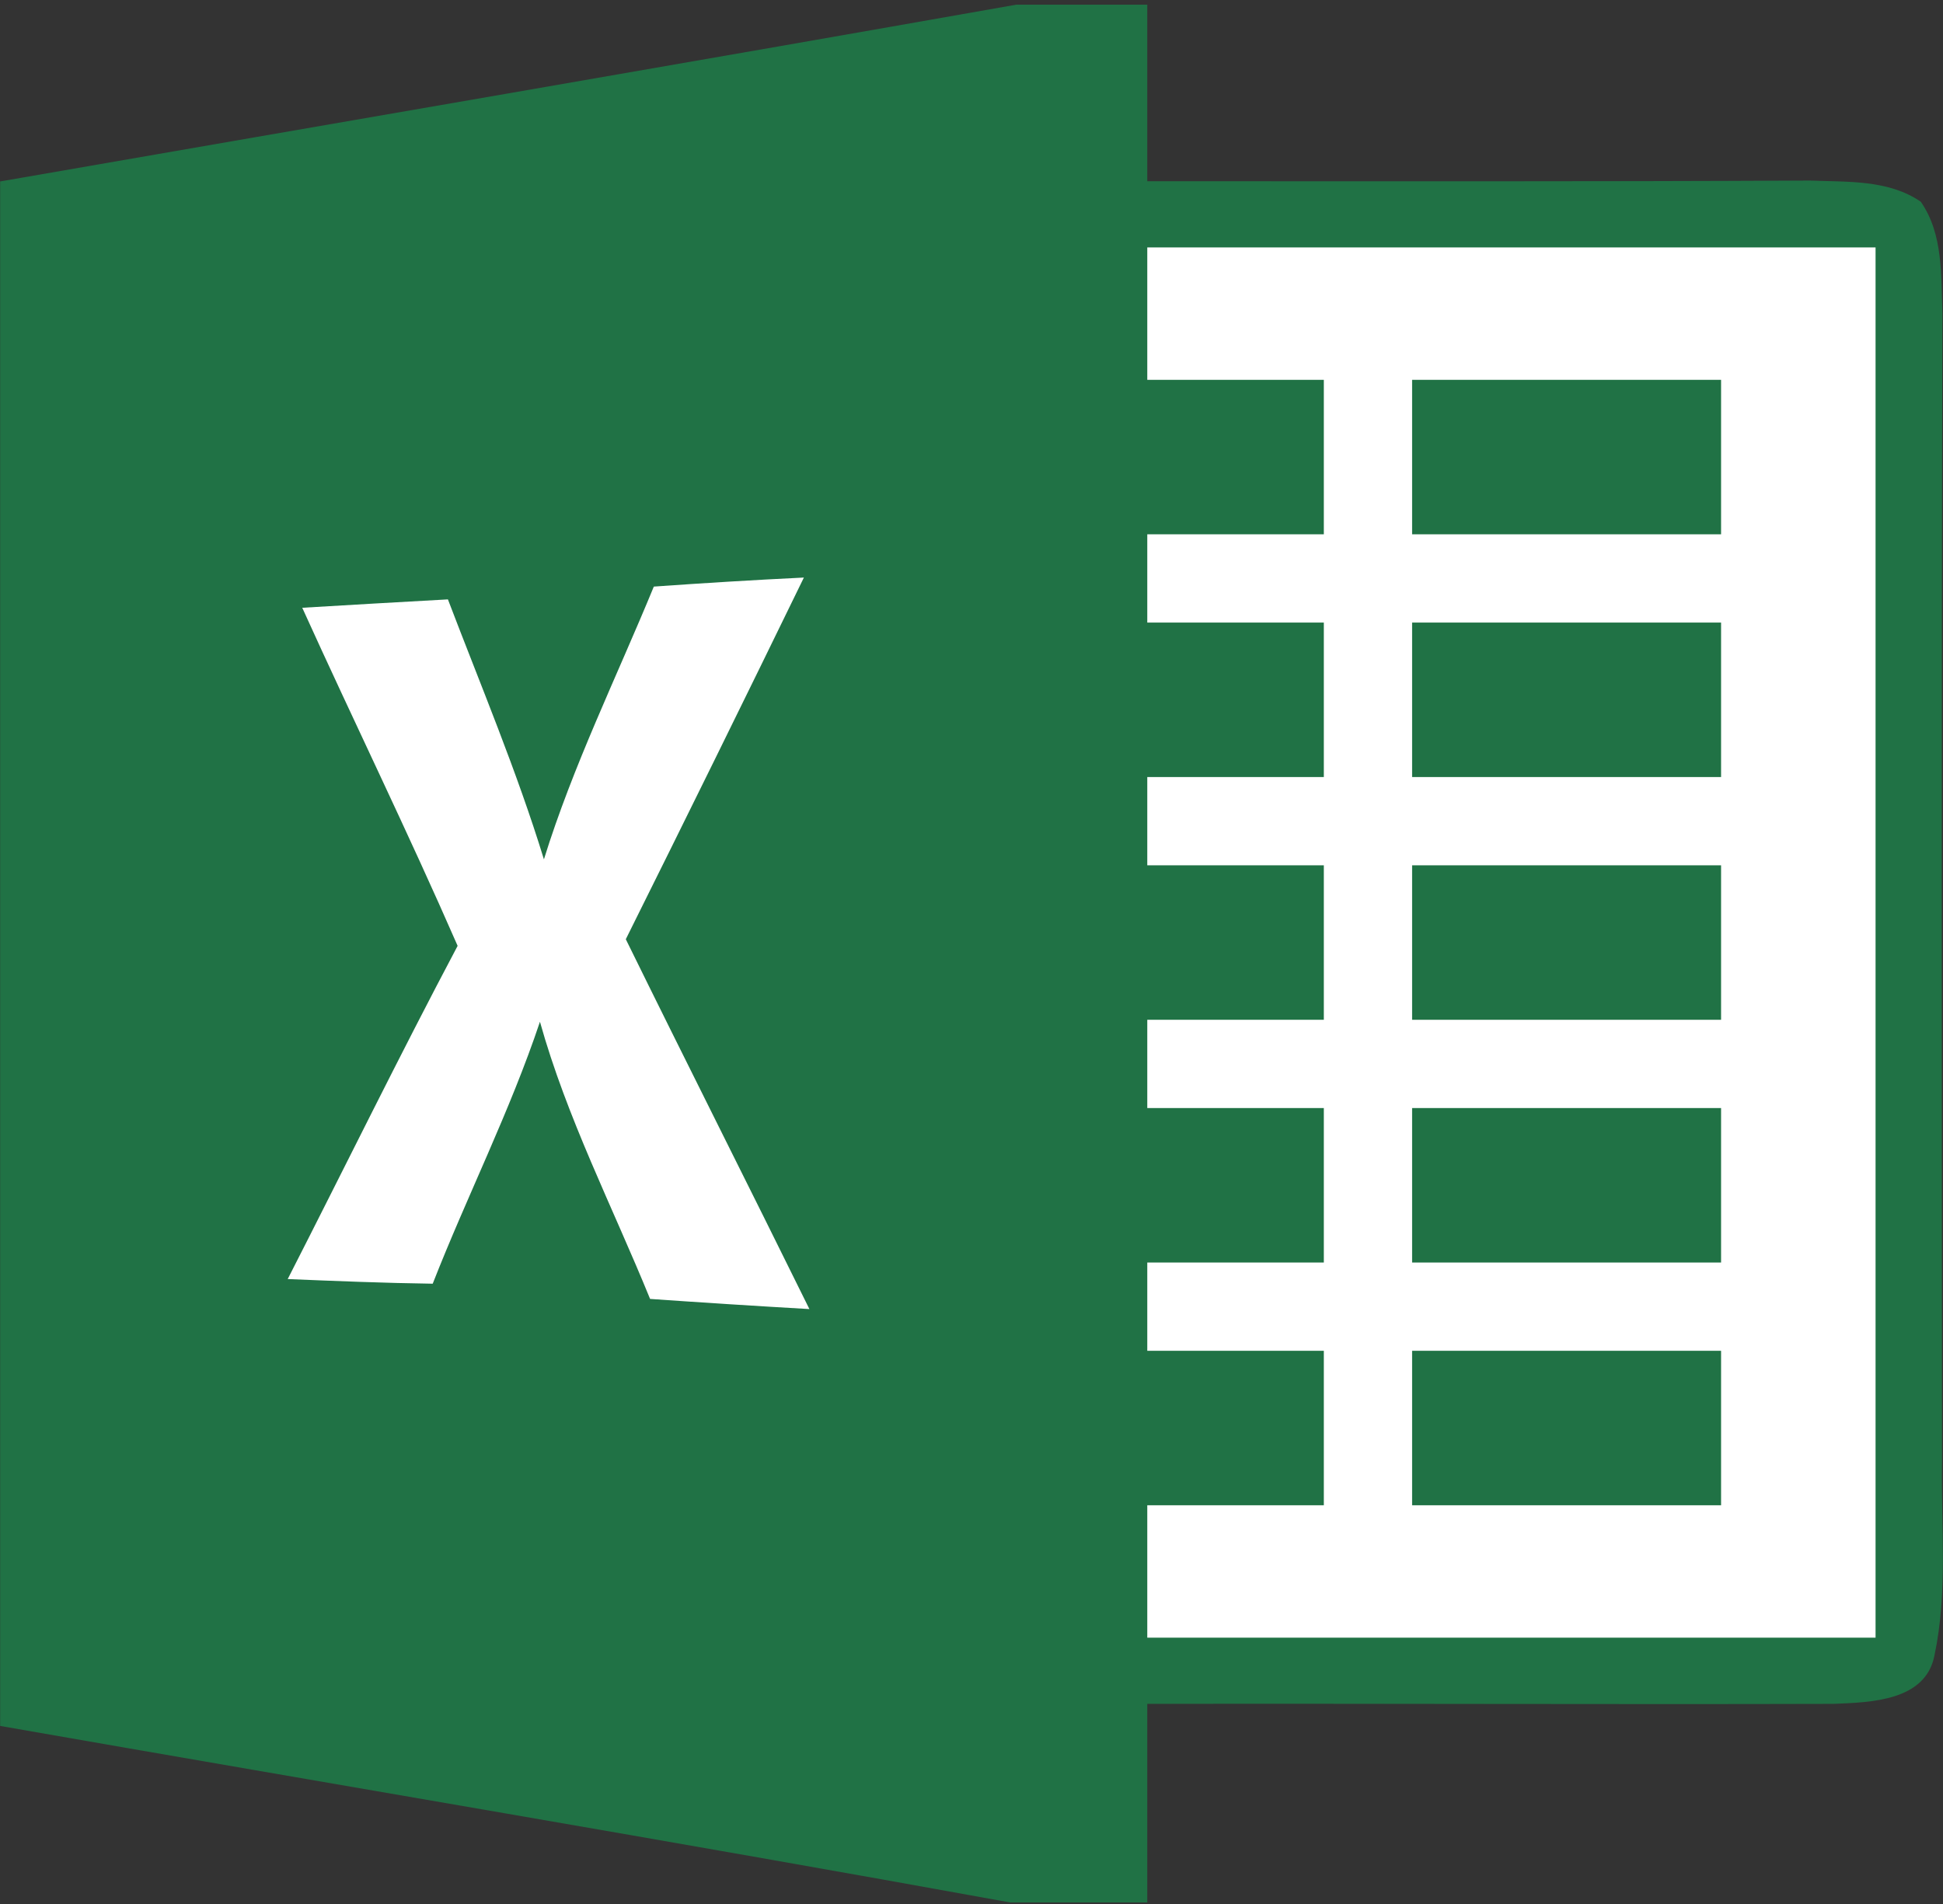 <?xml version="1.0" encoding="utf-8"?>
<!-- Generator: Adobe Illustrator 15.0.0, SVG Export Plug-In . SVG Version: 6.00 Build 0)  -->
<!DOCTYPE svg PUBLIC "-//W3C//DTD SVG 1.1//EN" "http://www.w3.org/Graphics/SVG/1.1/DTD/svg11.dtd">
<svg xmlns="http://www.w3.org/2000/svg" version="1.1" width="50" height="49"><rect width="100%" height="100%" fill="#333333" stroke="none"/><svg version="1.1" width="50" height="49" viewBox="0 0 615 600" x="0" y="0"><svg xmlns:xlink="http://www.w3.org/1999/xlink" version="1.1" id="Ebene_1" x="0" y="0" width="615" height="601" viewBox="0 0 2500 2442" enable-background="new 0 0 2500 2442" xml:space="preserve">
<path fill="#207245" d="M1307.506,0h168.669v227.163c284.249,0,568.475,0.568,852.701-0.863  c47.999,1.976,100.814-1.409,142.544,27.259c29.236,42.025,25.852,95.408,27.827,143.681  c-1.408,492.943-0.84,985.614-0.545,1478.262c-1.408,82.642,7.655,166.964-9.654,248.471  c-11.358,59.062-82.347,60.471-129.778,62.469c-294.176,0.841-588.624-0.567-883.095,0V2442h-176.347  c-432.745-78.666-866.354-151.336-1299.644-227.163V227.458C436.064,151.631,871.922,76.963,1307.506,0z"/>
<path fill="#FFFFFF" d="M1476.175,312.349h937.047v1788.907h-937.047v-170.372h227.162v-198.768h-227.162v-113.581h227.162v-198.768  h-227.162v-113.581h227.162v-198.768h-227.162V993.837h227.162V795.069h-227.162V681.488h227.162V482.721h-227.162V312.349z"/>
<path fill="#207245" d="M1816.919,482.721h397.535v198.768h-397.535V482.721z"/>
<path fill="#FFFFFF" d="M841.255,748.774c64.173-4.544,128.643-8.519,193.088-11.631c-75.7,155.463-152.08,310.594-229.139,465.388  c78.099,159.015,157.855,316.893,236.227,475.906c-68.357-3.922-136.689-8.276-204.992-13.062  c-48.271-118.42-107.062-232.842-141.704-356.646c-38.595,115.285-93.704,224.028-137.979,337.064  c-62.197-0.863-124.395-3.408-186.568-5.975c72.964-142.817,143.385-286.793,218.621-428.77  c-63.878-146.248-134.026-289.633-199.903-435.018c62.47-3.702,124.939-7.383,187.409-10.79  c42.298,111.037,88.571,220.621,123.531,334.497C737.305,979.071,793.255,865.49,841.255,748.774L841.255,748.774z"/>
<path fill="#207245" d="M1816.919,795.069h397.535v198.768h-397.535V795.069z M1816.919,1107.419h397.535v198.768h-397.535V1107.419  z M1816.919,1419.768h397.535v198.768h-397.535V1419.768z M1816.919,1732.116h397.535v198.768h-397.535V1732.116z"/>
</svg></svg></svg>
